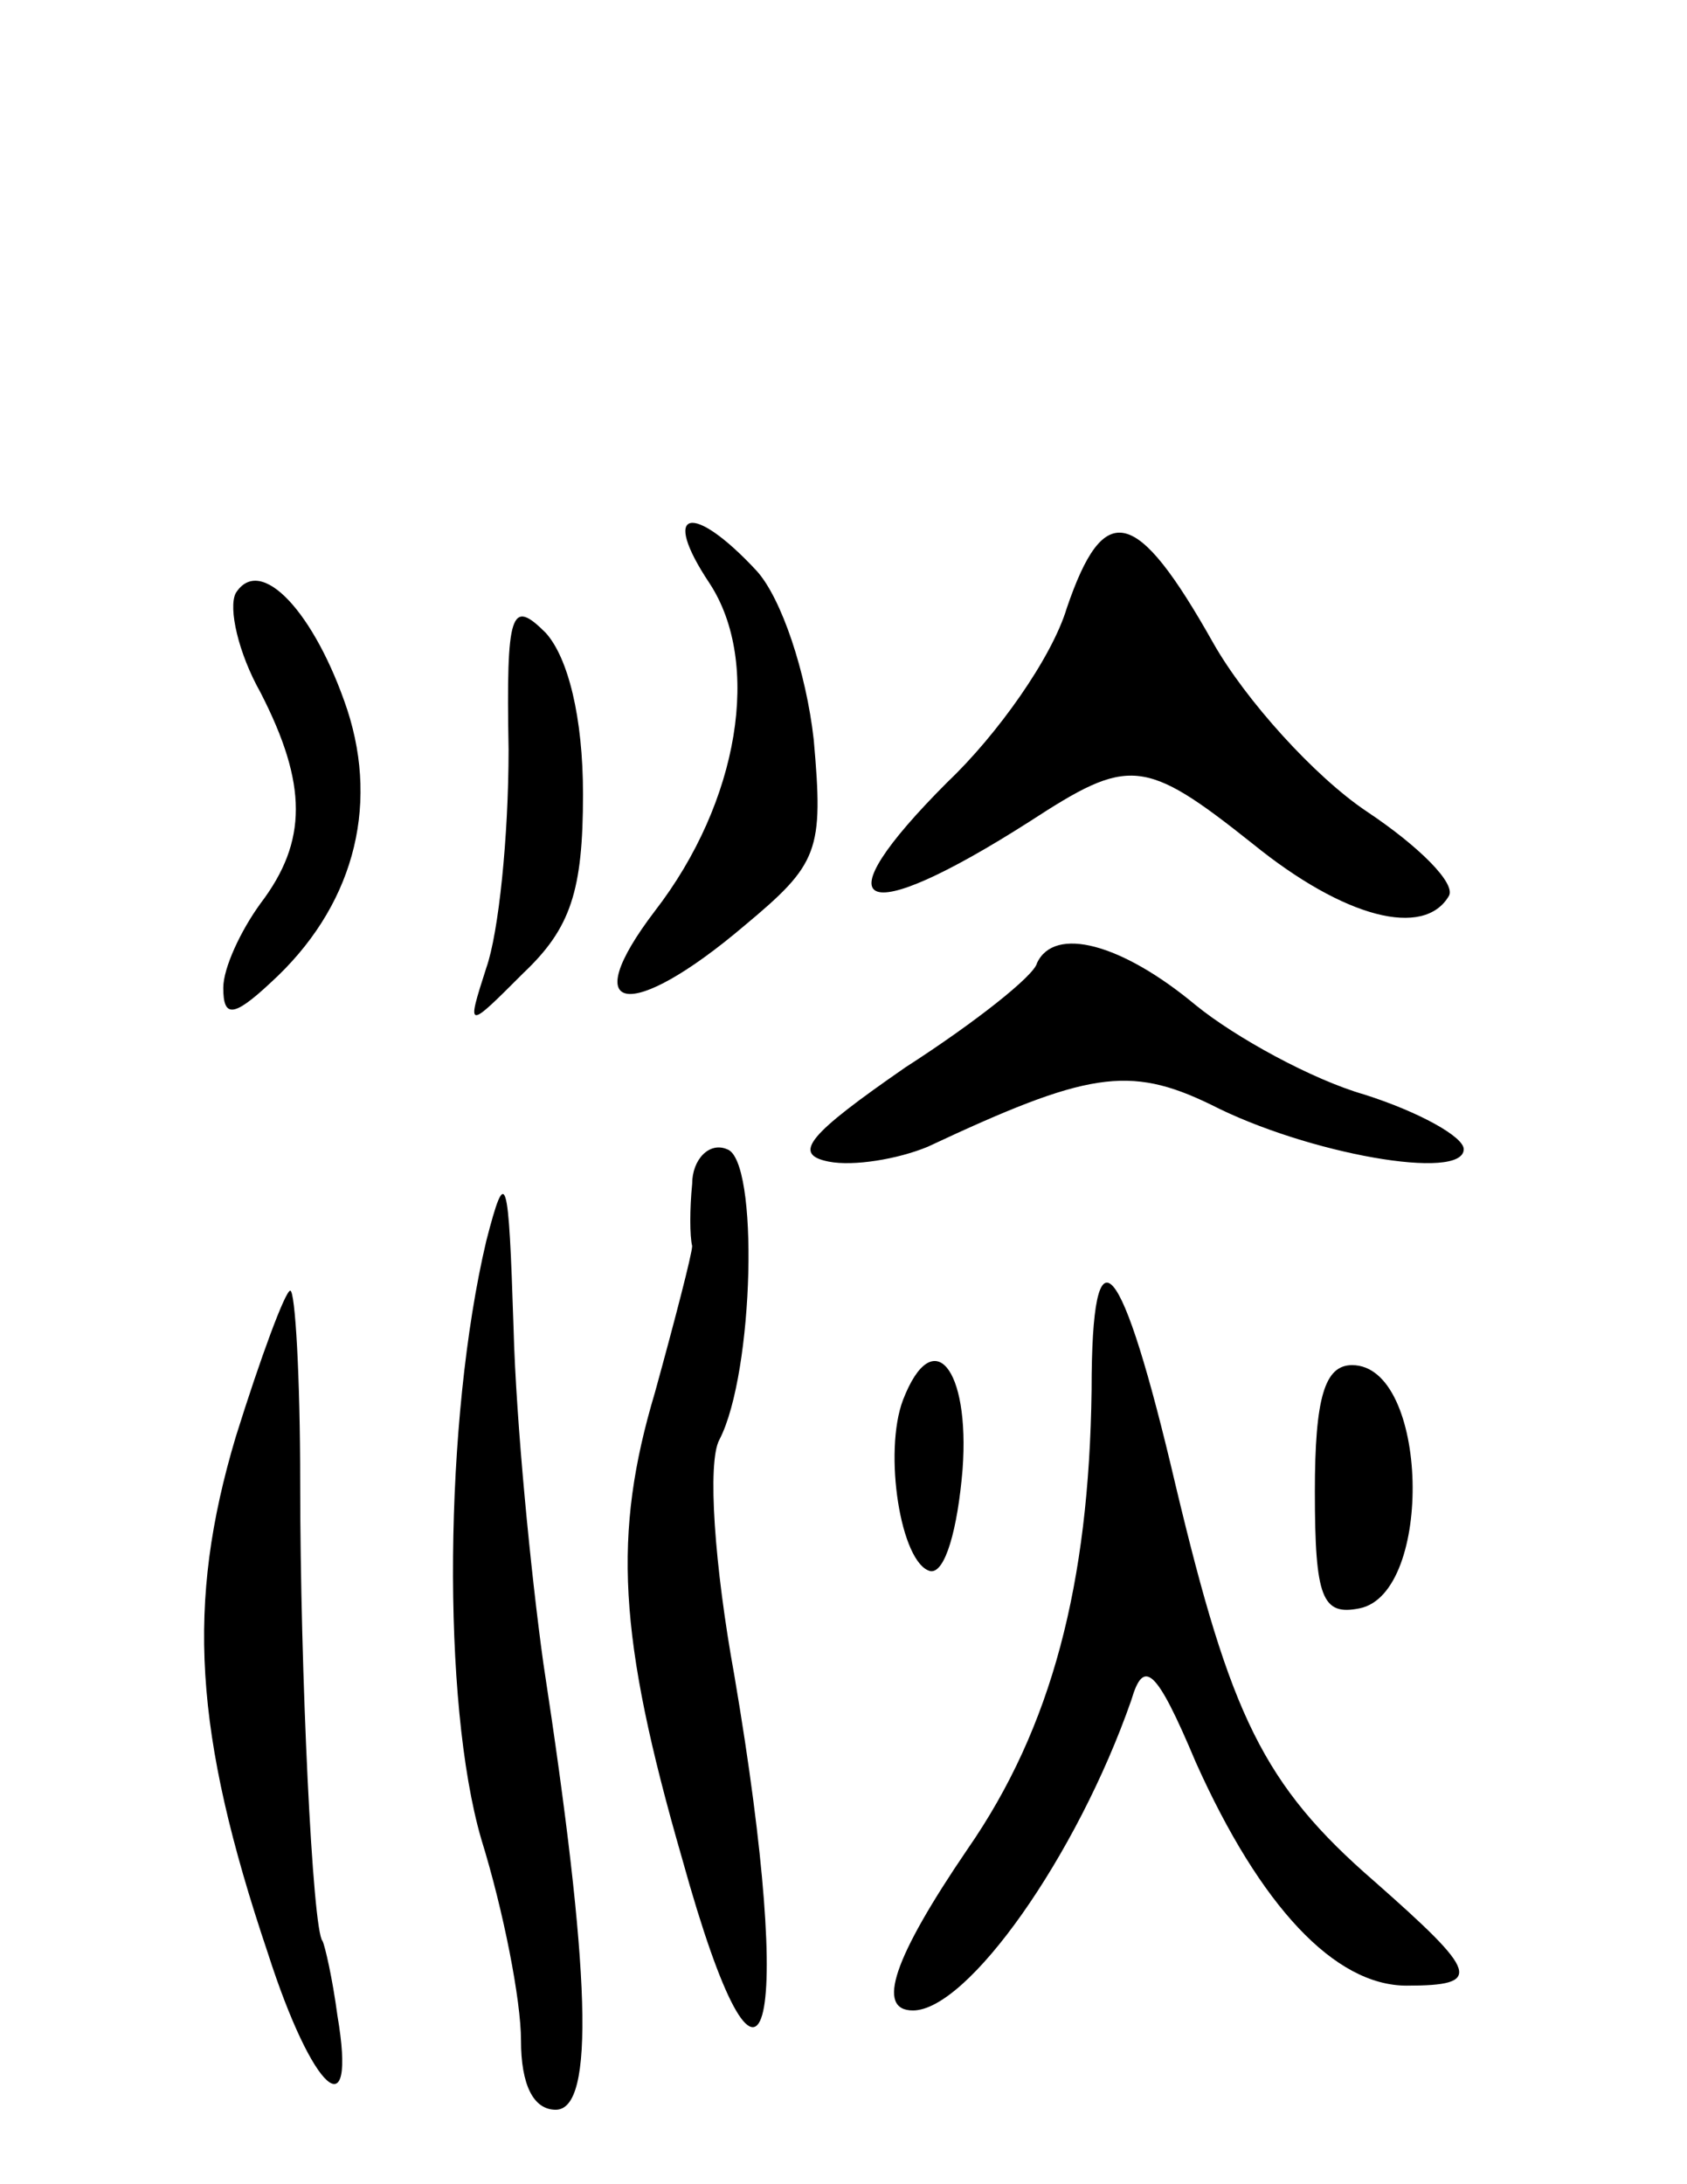 <svg version="1.0" xmlns="http://www.w3.org/2000/svg" width="68" height="88" viewBox="0 0 68 88" ><g transform="translate(0,88) scale(0.1,-0.1)" ><path d="M286 645 c21 -32 12 -88 -22 -132 -32 -42 -10 -45 36 -6 30 25 32 30 28 75 -3 27 -13 57 -23 68 -26 28 -39 25 -19 -5z"/><path d="M430 635 c-6 -20 -28 -51 -48 -70 -52 -52 -36 -60 33 -16 40 26 46 26 90 -9 37 -30 69 -38 79 -21 3 5 -12 20 -33 34 -21 14 -49 45 -62 68 -31 55 -44 58 -59 14z"/><path d="M95 641 c-3 -6 1 -24 10 -40 19 -37 19 -60 0 -85 -8 -11 -15 -26 -15 -34 0 -12 4 -12 19 2 33 30 44 70 31 110 -13 39 -35 63 -45 47z"/><path d="M205 578 c0 -35 -4 -74 -9 -88 -8 -25 -8 -25 15 -2 19 18 24 33 24 72 0 31 -6 55 -15 65 -14 14 -16 9 -15 -47z"/><path d="M418 492 c-1 -5 -25 -24 -53 -42 -39 -27 -46 -35 -31 -38 10 -2 28 1 40 6 64 30 81 33 114 17 39 -20 102 -31 102 -18 0 5 -18 15 -40 22 -21 6 -52 23 -68 36 -30 25 -57 32 -64 17z"/><path d="M279 403 c-1 -10 -1 -21 0 -25 0 -3 -7 -30 -15 -59 -17 -57 -15 -98 11 -188 33 -119 46 -73 21 74 -8 44 -11 86 -6 95 14 27 16 113 3 117 -7 3 -14 -4 -14 -14z"/><path d="M196 380 c-17 -72 -18 -186 -2 -241 9 -29 16 -65 16 -81 0 -18 5 -28 14 -28 16 0 14 56 -5 180 -5 36 -11 97 -12 135 -2 62 -3 66 -11 35z"/><path d="M440 320 c-1 -78 -16 -136 -50 -185 -30 -44 -37 -65 -22 -65 22 0 66 62 88 125 5 17 10 13 26 -25 26 -58 56 -90 85 -90 31 0 29 5 -13 42 -45 39 -58 67 -80 159 -22 94 -34 108 -34 39z"/><path d="M95 301 c-20 -67 -17 -119 13 -208 18 -56 36 -72 28 -25 -2 15 -5 28 -6 30 -4 4 -9 108 -9 185 0 42 -2 77 -4 77 -2 0 -12 -27 -22 -59z"/><path d="M364 316 c-8 -21 -1 -66 11 -69 6 -1 11 17 13 41 3 41 -12 59 -24 28z"/><path d="M530 279 c0 -43 3 -50 18 -47 30 6 28 98 -3 98 -11 0 -15 -13 -15 -51z"/></g></svg> 
